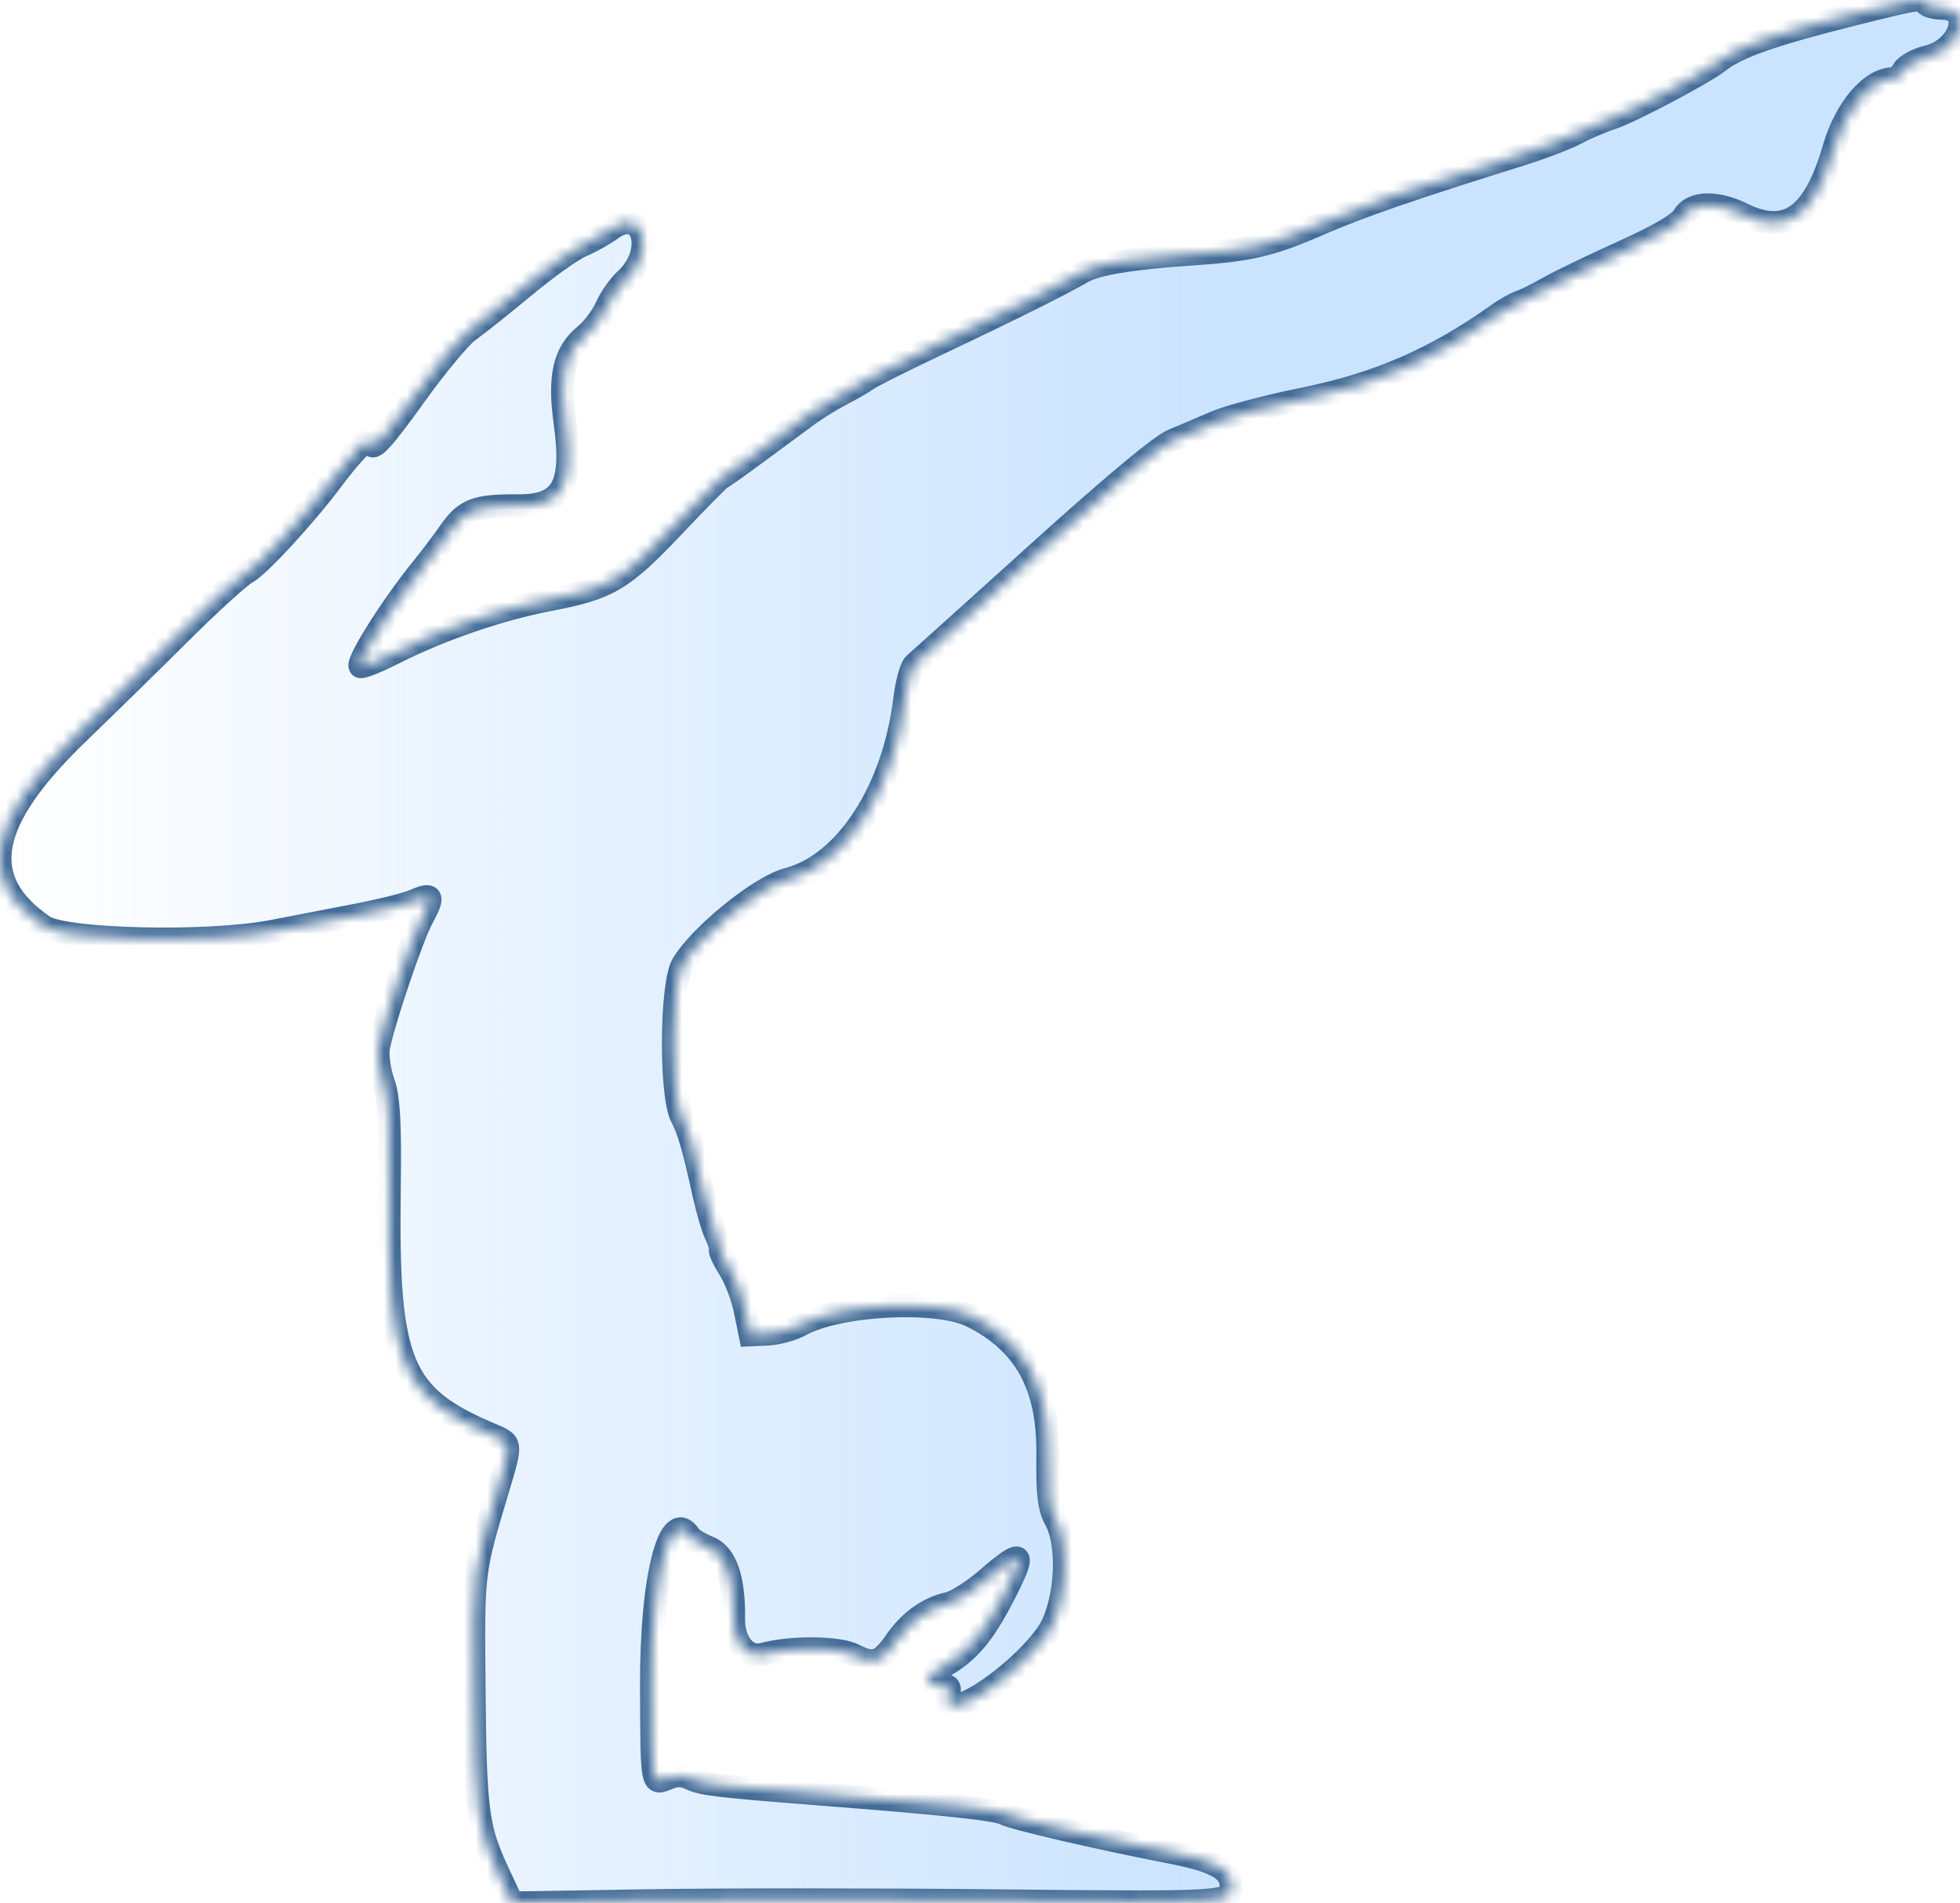 <svg width="171" height="166" viewBox="0 0 171 166" fill="none" xmlns="http://www.w3.org/2000/svg">
<mask id="path-1-inside-1_605_3843" fill="white">
<path fill-rule="evenodd" clip-rule="evenodd" d="M161.79 1.223C154.721 2.988 151.539 4.102 149.953 5.368C148.713 6.357 142.275 9.764 140.635 10.297C139.728 10.593 138.328 11.191 137.523 11.628C136.718 12.064 134.568 12.888 132.745 13.458C122.887 16.544 118.681 17.998 115.064 19.57C110.807 21.419 109.024 21.831 103.747 22.179C98.814 22.504 95.606 23.039 94.442 23.73C92.843 24.68 88.155 27.015 81.981 29.936C78.899 31.395 76.095 32.797 75.751 33.05C75.407 33.303 74.382 33.897 73.473 34.37C72.564 34.842 71.254 35.645 70.561 36.153C69.869 36.661 67.936 38.087 66.266 39.322C64.595 40.558 63.095 41.622 62.933 41.689C62.771 41.755 60.951 43.593 58.889 45.774C54.315 50.612 53.127 51.322 47.971 52.306C43.591 53.141 38.411 54.925 34.254 57.028C32.814 57.757 31.541 58.261 31.425 58.15C31.049 57.789 34.302 52.656 36.948 49.434C37.554 48.697 38.608 47.297 39.291 46.323C40.604 44.451 41.563 44.091 45.147 44.122C49.076 44.157 50.071 42.406 49.294 36.822C48.741 32.843 49.229 30.721 51.037 29.249C51.699 28.71 52.532 27.611 52.889 26.806C53.245 26.002 54.006 24.913 54.582 24.388C57.248 21.951 56.124 17.944 53.345 19.982C52.709 20.448 51.534 21.105 50.736 21.44C49.937 21.776 47.688 23.378 45.737 25C43.787 26.622 41.613 28.353 40.907 28.847C40.2 29.341 38.134 31.816 36.315 34.348C33.19 38.697 32.34 39.58 32.355 38.465C32.363 37.844 30.825 39.379 29.01 41.804C26.583 45.045 22.605 49.364 21.493 49.967C20.912 50.281 18.366 52.596 15.836 55.111C13.306 57.625 9.256 61.591 6.835 63.925C-1.181 71.651 -2.092 76.749 3.817 80.802C5.625 82.042 18.229 82.323 23.742 81.246C25.563 80.891 28.82 80.263 30.981 79.851C33.143 79.44 35.455 78.864 36.12 78.572C37.758 77.853 37.904 78.152 36.852 80.071C35.962 81.693 33.457 89.091 33.026 91.368C32.902 92.025 33.086 93.381 33.433 94.382C33.928 95.806 34.044 97.876 33.964 103.89C33.764 118.993 34.938 121.797 42.863 125.141C44.665 125.902 44.654 125.823 43.48 129.757C41.219 137.325 41.275 136.863 41.365 147.285C41.458 158.032 41.648 159.477 43.476 163.383L44.701 166L56.563 165.806C63.087 165.7 76.965 165.704 87.402 165.815C106.568 166.019 107.412 165.972 107.429 164.696C107.45 163.099 106.152 162.356 101.901 161.533C95.796 160.351 88.45 158.645 87.619 158.216C86.858 157.823 82.45 157.352 71.64 156.511C62.558 155.804 61.245 155.648 60.212 155.152C59.535 154.828 59.022 154.823 58.267 155.135C56.841 155.724 56.868 155.874 56.837 147.063C56.804 137.581 58.436 131.257 60.205 134.015C60.356 134.251 61.087 134.69 61.831 134.991C63.32 135.595 64.05 137.676 64.004 141.19C63.976 143.27 65.153 144.693 66.579 144.304C69.012 143.641 73.179 143.68 74.523 144.379C76.211 145.256 76.856 145.037 78.172 143.135C79.357 141.424 80.999 140.254 82.736 139.881C83.387 139.741 84.903 138.777 86.106 137.738C89.329 134.952 89.595 135.246 87.507 139.281C85.82 142.543 84.508 144.106 82.484 145.271C80.594 146.358 80.394 146.966 81.92 146.984C82.862 146.995 82.962 147.117 82.725 147.96C81.987 150.577 88.307 146.646 91.267 142.648C92.987 140.325 93.413 134.925 92.067 132.529C91.522 131.559 91.378 130.318 91.416 126.916C91.483 120.883 89.449 117.167 84.796 114.826C81.776 113.307 73.213 113.743 69.852 115.587C69.133 115.982 67.847 116.337 66.996 116.376L65.448 116.448L65.012 114.312C64.772 113.137 64.166 111.536 63.664 110.753C63.162 109.971 62.791 109.186 62.84 109.009C62.888 108.832 62.715 108.25 62.455 107.715C62.195 107.181 61.731 105.61 61.424 104.224C60.49 100.016 60.097 98.656 59.459 97.421C58.463 95.493 58.529 85.85 59.55 84.134C61.082 81.558 66.3 77.331 68.725 76.701C73.776 75.389 77.964 68.948 78.929 61.008C79.106 59.559 79.49 58.172 79.783 57.925C80.077 57.679 84.888 53.346 90.476 48.296C96.897 42.493 101.245 38.862 102.294 38.425C103.206 38.045 104.887 37.33 106.028 36.835C107.169 36.341 110.617 35.428 113.688 34.808C120.22 33.49 125.249 31.298 130.766 27.365C131.373 26.932 132.215 26.463 132.636 26.323C133.058 26.182 134.152 25.638 135.067 25.115C135.981 24.591 138.887 23.188 141.523 21.997C144.789 20.521 146.501 19.517 146.895 18.847C147.627 17.604 149.733 17.54 152.069 18.69C155.894 20.574 158.277 18.854 159.986 12.977C161.018 9.429 163.239 6.836 165.226 6.859C165.436 6.862 165.806 6.524 166.051 6.109C166.295 5.694 167.244 5.174 168.16 4.955C171.062 4.259 172.145 0.755 169.467 0.724C168.793 0.716 168.129 0.534 167.991 0.32C167.648 -0.215 167.422 -0.182 161.79 1.223Z"/>
</mask>
<path fill-rule="evenodd" clip-rule="evenodd" d="M161.79 1.223C154.721 2.988 151.539 4.102 149.953 5.368C148.713 6.357 142.275 9.764 140.635 10.297C139.728 10.593 138.328 11.191 137.523 11.628C136.718 12.064 134.568 12.888 132.745 13.458C122.887 16.544 118.681 17.998 115.064 19.57C110.807 21.419 109.024 21.831 103.747 22.179C98.814 22.504 95.606 23.039 94.442 23.73C92.843 24.68 88.155 27.015 81.981 29.936C78.899 31.395 76.095 32.797 75.751 33.05C75.407 33.303 74.382 33.897 73.473 34.37C72.564 34.842 71.254 35.645 70.561 36.153C69.869 36.661 67.936 38.087 66.266 39.322C64.595 40.558 63.095 41.622 62.933 41.689C62.771 41.755 60.951 43.593 58.889 45.774C54.315 50.612 53.127 51.322 47.971 52.306C43.591 53.141 38.411 54.925 34.254 57.028C32.814 57.757 31.541 58.261 31.425 58.15C31.049 57.789 34.302 52.656 36.948 49.434C37.554 48.697 38.608 47.297 39.291 46.323C40.604 44.451 41.563 44.091 45.147 44.122C49.076 44.157 50.071 42.406 49.294 36.822C48.741 32.843 49.229 30.721 51.037 29.249C51.699 28.71 52.532 27.611 52.889 26.806C53.245 26.002 54.006 24.913 54.582 24.388C57.248 21.951 56.124 17.944 53.345 19.982C52.709 20.448 51.534 21.105 50.736 21.44C49.937 21.776 47.688 23.378 45.737 25C43.787 26.622 41.613 28.353 40.907 28.847C40.2 29.341 38.134 31.816 36.315 34.348C33.19 38.697 32.34 39.58 32.355 38.465C32.363 37.844 30.825 39.379 29.01 41.804C26.583 45.045 22.605 49.364 21.493 49.967C20.912 50.281 18.366 52.596 15.836 55.111C13.306 57.625 9.256 61.591 6.835 63.925C-1.181 71.651 -2.092 76.749 3.817 80.802C5.625 82.042 18.229 82.323 23.742 81.246C25.563 80.891 28.82 80.263 30.981 79.851C33.143 79.44 35.455 78.864 36.12 78.572C37.758 77.853 37.904 78.152 36.852 80.071C35.962 81.693 33.457 89.091 33.026 91.368C32.902 92.025 33.086 93.381 33.433 94.382C33.928 95.806 34.044 97.876 33.964 103.89C33.764 118.993 34.938 121.797 42.863 125.141C44.665 125.902 44.654 125.823 43.48 129.757C41.219 137.325 41.275 136.863 41.365 147.285C41.458 158.032 41.648 159.477 43.476 163.383L44.701 166L56.563 165.806C63.087 165.7 76.965 165.704 87.402 165.815C106.568 166.019 107.412 165.972 107.429 164.696C107.45 163.099 106.152 162.356 101.901 161.533C95.796 160.351 88.45 158.645 87.619 158.216C86.858 157.823 82.45 157.352 71.64 156.511C62.558 155.804 61.245 155.648 60.212 155.152C59.535 154.828 59.022 154.823 58.267 155.135C56.841 155.724 56.868 155.874 56.837 147.063C56.804 137.581 58.436 131.257 60.205 134.015C60.356 134.251 61.087 134.69 61.831 134.991C63.32 135.595 64.05 137.676 64.004 141.19C63.976 143.27 65.153 144.693 66.579 144.304C69.012 143.641 73.179 143.68 74.523 144.379C76.211 145.256 76.856 145.037 78.172 143.135C79.357 141.424 80.999 140.254 82.736 139.881C83.387 139.741 84.903 138.777 86.106 137.738C89.329 134.952 89.595 135.246 87.507 139.281C85.82 142.543 84.508 144.106 82.484 145.271C80.594 146.358 80.394 146.966 81.92 146.984C82.862 146.995 82.962 147.117 82.725 147.96C81.987 150.577 88.307 146.646 91.267 142.648C92.987 140.325 93.413 134.925 92.067 132.529C91.522 131.559 91.378 130.318 91.416 126.916C91.483 120.883 89.449 117.167 84.796 114.826C81.776 113.307 73.213 113.743 69.852 115.587C69.133 115.982 67.847 116.337 66.996 116.376L65.448 116.448L65.012 114.312C64.772 113.137 64.166 111.536 63.664 110.753C63.162 109.971 62.791 109.186 62.84 109.009C62.888 108.832 62.715 108.25 62.455 107.715C62.195 107.181 61.731 105.61 61.424 104.224C60.49 100.016 60.097 98.656 59.459 97.421C58.463 95.493 58.529 85.85 59.55 84.134C61.082 81.558 66.3 77.331 68.725 76.701C73.776 75.389 77.964 68.948 78.929 61.008C79.106 59.559 79.49 58.172 79.783 57.925C80.077 57.679 84.888 53.346 90.476 48.296C96.897 42.493 101.245 38.862 102.294 38.425C103.206 38.045 104.887 37.33 106.028 36.835C107.169 36.341 110.617 35.428 113.688 34.808C120.22 33.49 125.249 31.298 130.766 27.365C131.373 26.932 132.215 26.463 132.636 26.323C133.058 26.182 134.152 25.638 135.067 25.115C135.981 24.591 138.887 23.188 141.523 21.997C144.789 20.521 146.501 19.517 146.895 18.847C147.627 17.604 149.733 17.54 152.069 18.69C155.894 20.574 158.277 18.854 159.986 12.977C161.018 9.429 163.239 6.836 165.226 6.859C165.436 6.862 165.806 6.524 166.051 6.109C166.295 5.694 167.244 5.174 168.16 4.955C171.062 4.259 172.145 0.755 169.467 0.724C168.793 0.716 168.129 0.534 167.991 0.32C167.648 -0.215 167.422 -0.182 161.79 1.223Z" fill="url(#paint0_linear_605_3843)" stroke="#436C98" stroke-width="2" mask="url(#path-1-inside-1_605_3843)"/>
<defs>
<linearGradient id="paint0_linear_605_3843" x1="171" y1="83" x2="-3.39586e-06" y2="83" gradientUnits="userSpaceOnUse">
<stop offset="0.38" stop-color="#CAE3FF"/>
<stop offset="1" stop-color="#CAE3FF" stop-opacity="0"/>
</linearGradient>
</defs>
</svg>
